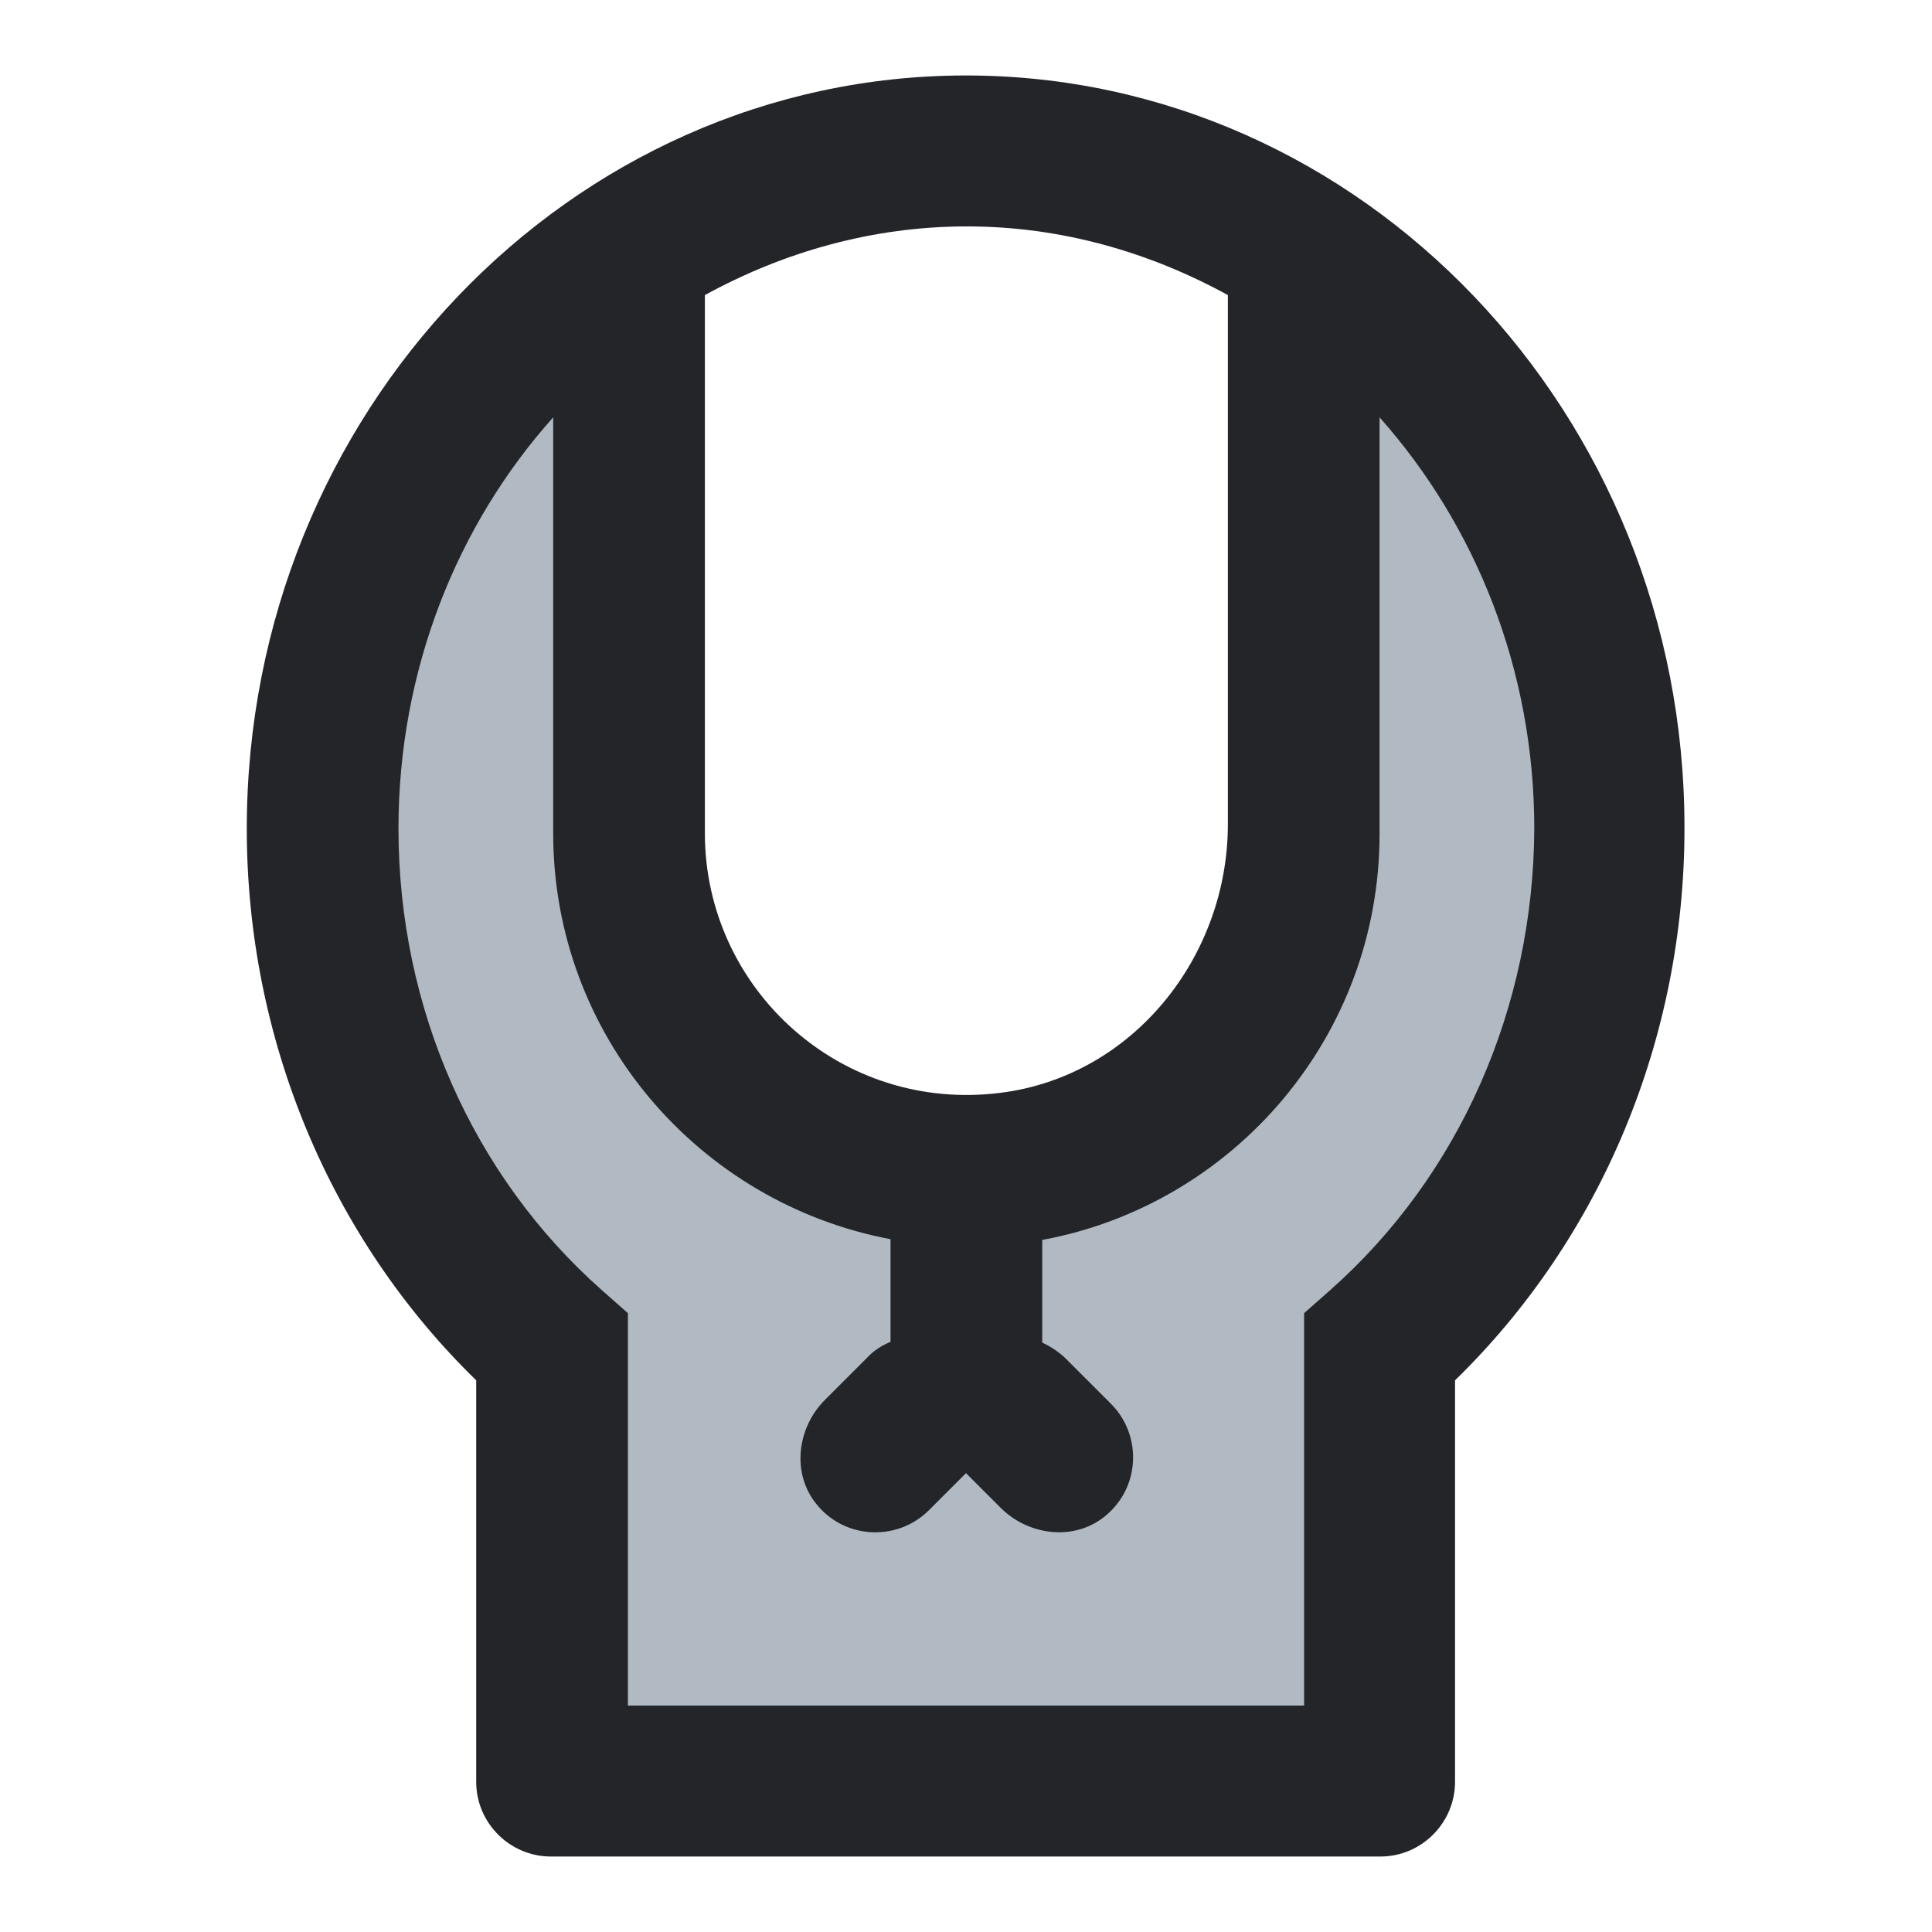 <?xml version="1.0" encoding="utf-8"?>
<!-- Svg Vector Icons : http://www.onlinewebfonts.com/icon -->
<!DOCTYPE svg PUBLIC "-//W3C//DTD SVG 1.1//EN" "http://www.w3.org/Graphics/SVG/1.1/DTD/svg11.dtd">
<svg version="1.1" xmlns="http://www.w3.org/2000/svg" xmlns:xlink="http://www.w3.org/1999/xlink" x="0px" y="0px" viewBox="0 0 256 256" enable-background="new 0 0 256 256" xml:space="preserve">
<g> <path fill="#b1bac3" d="M162.7,32.3c9.5,8.7,15.5,21.1,15.5,34.9V112c0,26-21.3,47.3-47.3,47.3S83.5,138,83.5,112V67.1 c0-16,8.1-30.2,20.3-38.8c-36.5,11-63.3,46.3-63.3,88c0,25.5,10.1,49.8,27.9,67.1v58h119.2v-58c17.8-17.3,27.9-41.6,27.9-67.1 C215.5,78.8,193.7,46.4,162.7,32.3z"/> <path fill="#232529" d="M128,10c-52.5,0-95.3,44.8-95.3,99.8c0,27.8,11,54.2,30.4,73.1v53.2c0,5.5,4.5,9.9,9.9,9.9h109.9 c5.5,0,9.9-4.5,9.9-9.9v-53.2c19.4-18.9,30.4-45.3,30.4-73.1C223.3,54.8,180.5,10,128,10z M162.7,39.1v70.1 c0,17.6-12.6,33.4-30.1,35.6c-21.2,2.7-39.2-13.8-39.2-34.4V39.1c10.4-5.7,22.2-9.1,34.7-9.1S152.3,33.4,162.7,39.1z M176.2,171 l-3.4,3V226H83.2V174l-3.4-3c-17.2-15.2-27-37.5-27-61.2c0-21.1,7.8-40.3,20.5-54.5v55.1c0,26.8,19.3,49,44.7,53.8v13.6 c-1.2,0.5-2.3,1.2-3.2,2.2l-5.5,5.5c-3.5,3.5-4.4,9.2-1.5,13.3c3.7,5.2,11,5.6,15.3,1.3l4.9-4.9l4.6,4.6c3.5,3.5,9.2,4.4,13.3,1.5 c5.2-3.7,5.6-11,1.3-15.3l-5.9-5.9c-0.9-0.9-2.1-1.7-3.2-2.2v-13.6c25.4-4.7,44.7-27,44.7-53.8V55.3c12.7,14.3,20.5,33.4,20.5,54.5 C203.2,133.5,193.4,155.8,176.2,171L176.2,171z"/></g>
</svg>
